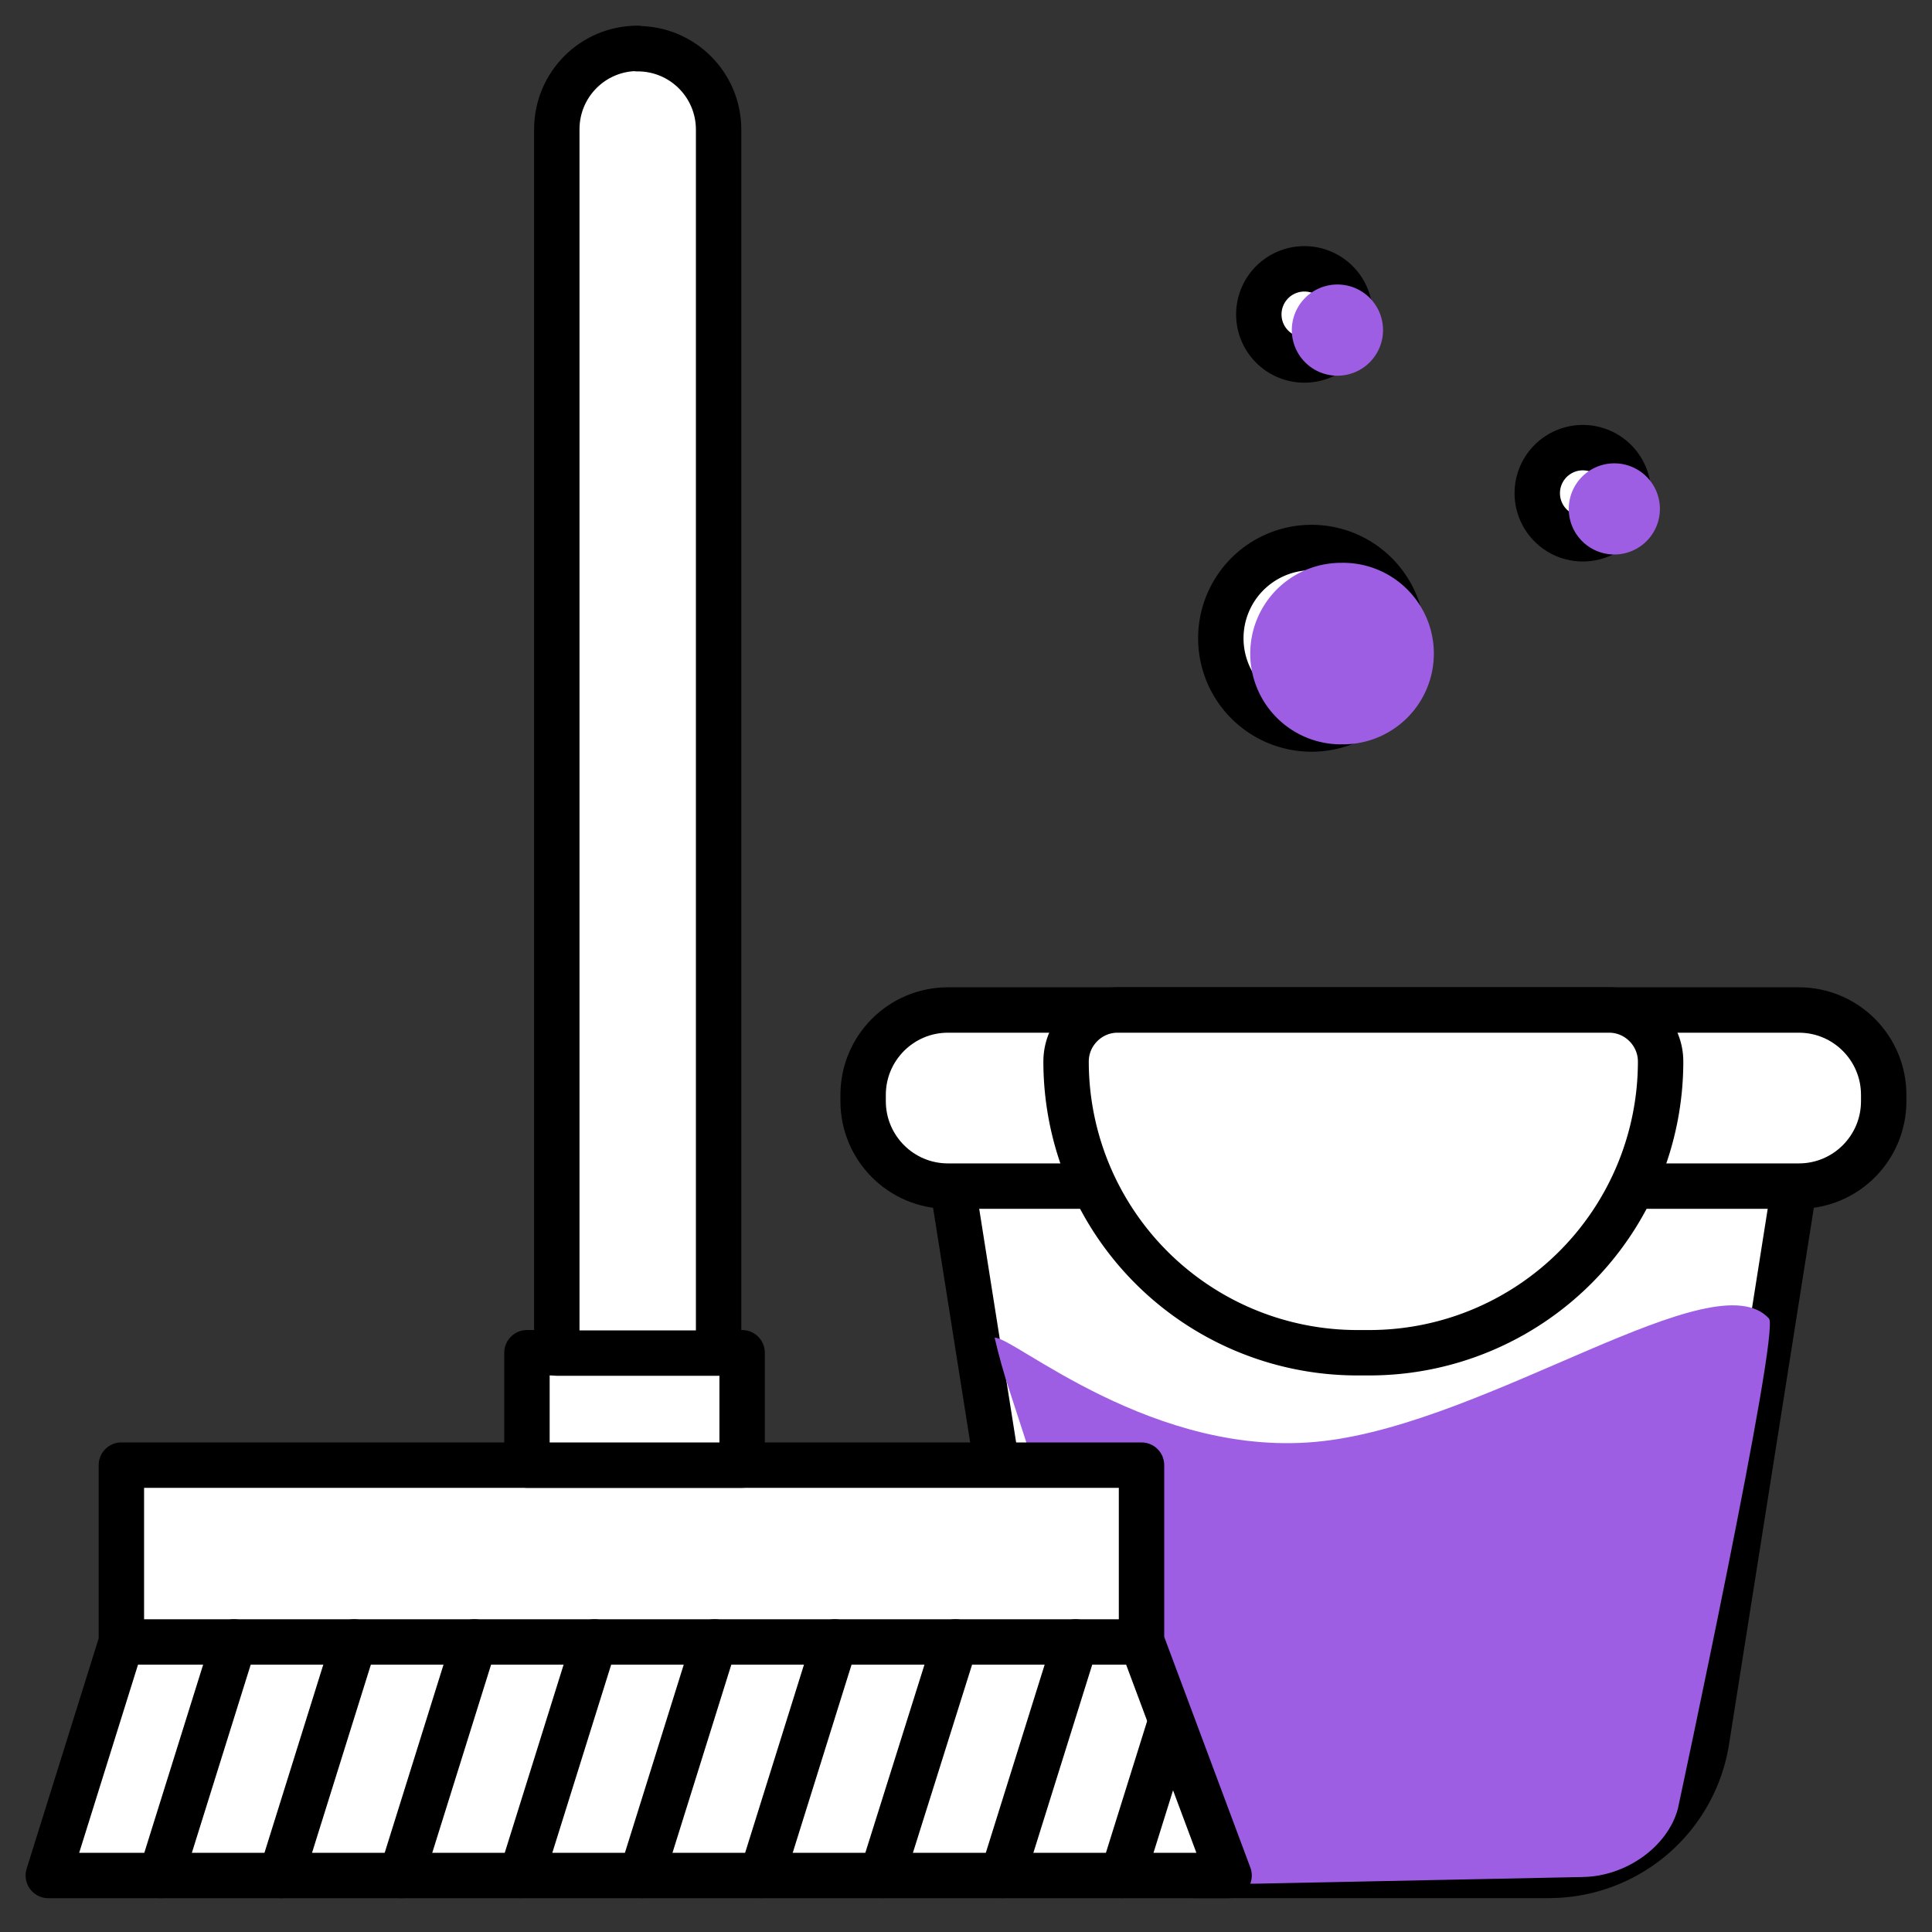 <svg width="40" height="40" fill="none" xmlns="http://www.w3.org/2000/svg"><rect width="100%" height="100%" fill="#333333" stroke="none"/><path d="M32.082 38.829h-7.284a3.297 3.297 0 01-3.26-2.791l-2.09-13.223h17.976l-2.09 13.223a3.304 3.304 0 01-3.26 2.79h.008z" fill="#fff" stroke="#000" stroke-width=".94" stroke-linecap="round" stroke-linejoin="round"/><path d="M37.244 20.911H19.626c-.97 0-1.756.787-1.756 1.758v.13c0 .97.786 1.758 1.756 1.758h17.618c.97 0 1.756-.787 1.756-1.758v-.13c0-.971-.786-1.758-1.756-1.758z" fill="#fff" stroke="#000" stroke-width=".94" stroke-linecap="round" stroke-linejoin="round"/><path d="M32.78 38.861c.886-.016 1.748-.626 1.959-1.415 0 0 2.122-9.887 1.886-10.147-1.13-1.245-5.756 2.14-9.236 2.538-3.48.4-6.422-2.18-6.796-2.14.09.383.195.765.325 1.148l2.837 8.73c.269.839 1.269 1.441 2.236 1.425l6.797-.139h-.008z" fill="#9E5EE3" style="mix-blend-mode:multiply"/><path d="M23.634 30.334H2.513v3.661h21.121v-3.661zm.008 3.661H2.512L1 38.83h24.447l-1.805-4.834z" fill="#fff" stroke="#000" stroke-width=".94" stroke-linecap="round" stroke-linejoin="round"/><path d="M15.365 28.007H10.91v2.327h4.455v-2.327z" fill="#fff" stroke="#000" stroke-width=".94" stroke-linecap="round" stroke-linejoin="round"/><path d="M13.203 1.008c.927 0 1.675.749 1.675 1.676v25.33h-3.35V2.677c0-.927.748-1.676 1.675-1.676v.008z" fill="#fff" stroke="#000" stroke-width=".94" stroke-linecap="round" stroke-linejoin="round"/><path d="M4.845 33.995L3.333 38.83m4-4.835L5.821 38.83m4.001-4.835L8.31 38.83m3.998-4.835l-1.512 4.834m4-4.834l-1.512 4.834m4.001-4.834l-1.512 4.834m4.008-4.834l-1.52 4.834m4.007-4.834l-1.512 4.834m3.472-3.149l-.985 3.149" stroke="#000" stroke-width=".94" stroke-linecap="round" stroke-linejoin="round"/><path d="M23.137 20.911h10.179c.585 0 1.065.48 1.065 1.066a6.03 6.03 0 01-6.024 6.03h-.26a6.03 6.03 0 01-6.025-6.03c0-.586.48-1.066 1.065-1.066zm3.975-5.818a1.879 1.879 0 10-.001-3.757 1.879 1.879 0 00.001 3.757zm-.105-7.64a.943.943 0 10-.001-1.887.943.943 0 000 1.887zm5.764 3.702a.943.943 0 100-1.887.943.943 0 000 1.887z" fill="#fff" stroke="#000" stroke-width=".94" stroke-linecap="round" stroke-linejoin="round"/><path d="M27.765 15.41a1.879 1.879 0 10-.002-3.757 1.879 1.879 0 00.002 3.758zm-.105-7.632a.944.944 0 10-.001-1.887.944.944 0 000 1.887zm5.763 3.702a.943.943 0 100-1.887.943.943 0 000 1.887z" fill="#9E5EE3" style="mix-blend-mode:multiply"/></svg>